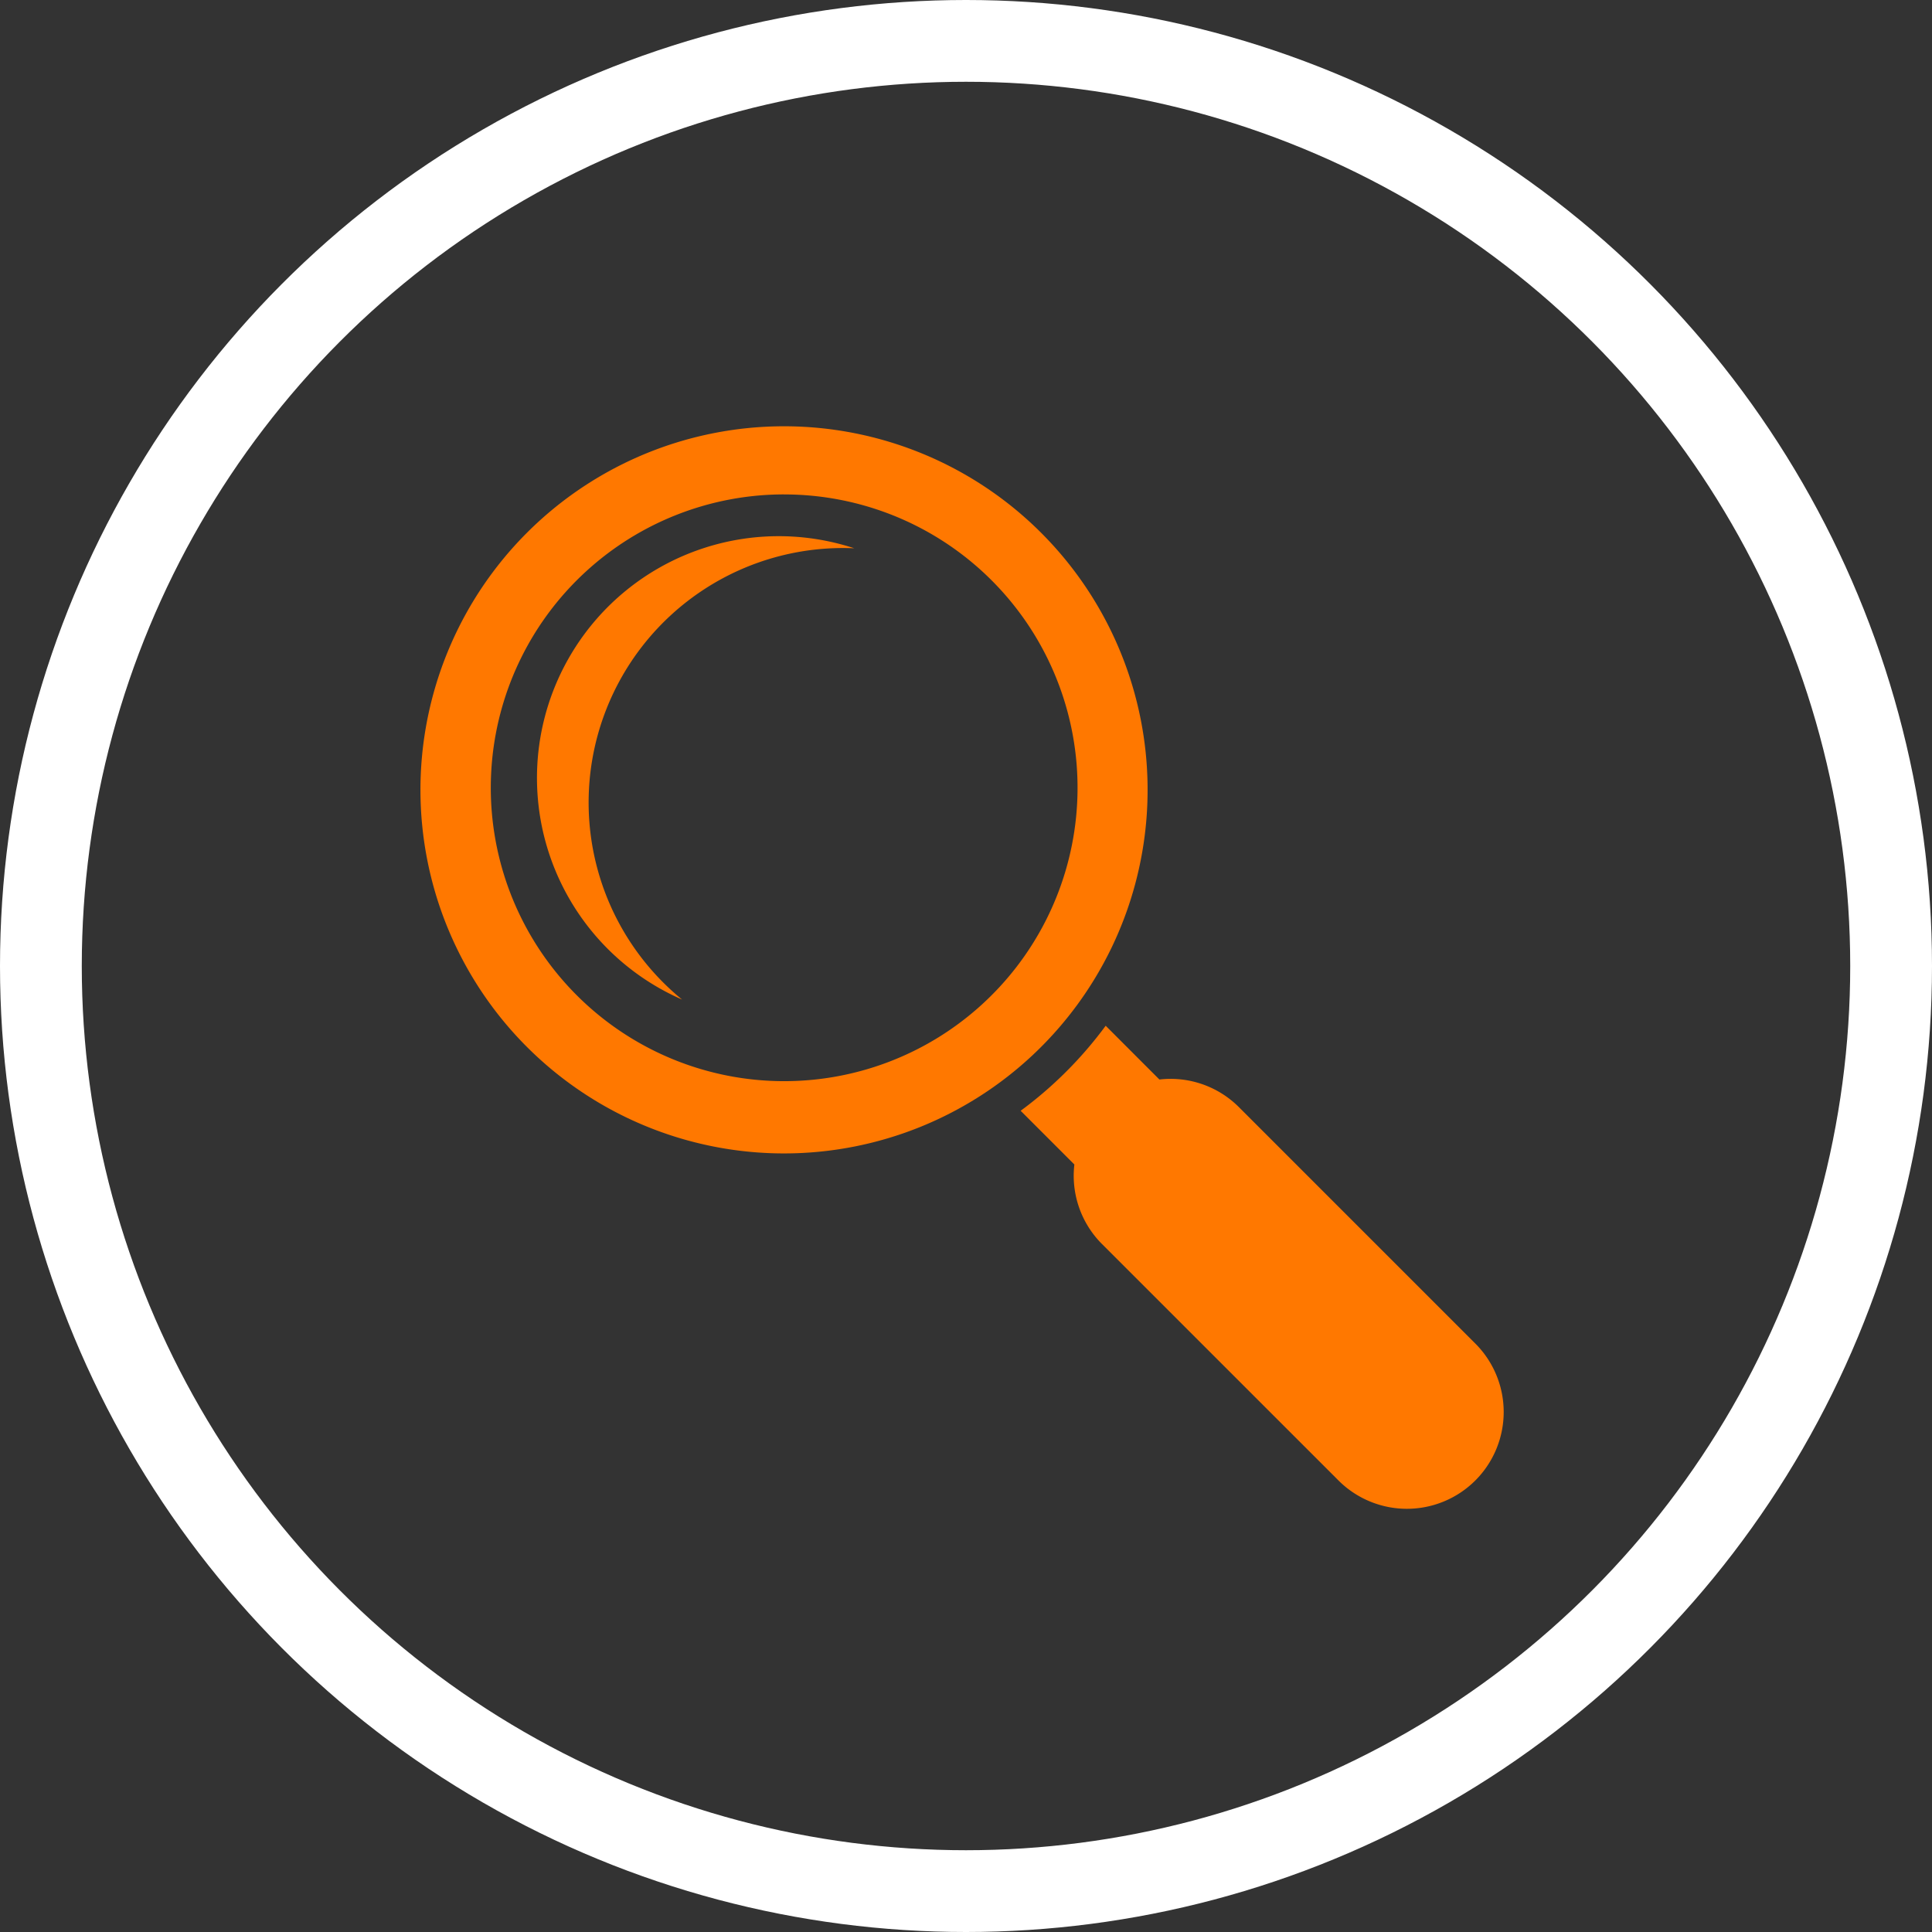 <svg xmlns="http://www.w3.org/2000/svg" width="189" height="189" viewBox="0 0 189 189">
  <rect x="0" y="0" width="189" height="189" fill="#333333" stroke="none"/>
  <g id="Group_21561" data-name="Group 21561" transform="translate(-173 -3242.41)">
    <g id="Ellipse_55" data-name="Ellipse 55" transform="translate(173 3242.41)" fill="none" stroke="#fff" stroke-width="8">
      <circle cx="94.5" cy="94.5" r="94.5" stroke="none"/>
      <circle cx="94.5" cy="94.5" r="90.5" fill="none"/>
    </g>
    <g id="Group_21316" data-name="Group 21316" transform="translate(21362.891 493.148)">
      <path id="Exclusion_5" data-name="Exclusion 5" d="M35.683,71.367A35.567,35.567,0,1,1,49.11,68.754,35.563,35.563,0,0,1,35.683,71.367Zm0-64.469A28.7,28.7,0,1,0,46.525,9,28.755,28.755,0,0,0,35.684,6.9Z" transform="translate(-21148.922 2790.73)" fill="#ff7800"/>
      <path id="Path" d="M0,8.318l5.255,5.256a9.453,9.453,0,0,0,2.7,7.777L31.022,44.413a9.469,9.469,0,1,0,13.391-13.39L21.35,7.96a9.448,9.448,0,0,0-7.776-2.7L8.318,0A39.068,39.068,0,0,1,4.472,4.472,38.934,38.934,0,0,1,0,8.318" transform="translate(-21090.045 2849.607)" fill="#ff7800"/>
      <path id="Path-2" data-name="Path" d="M6.928,40.374a23.689,23.689,0,0,0,7.266,4.952A24.894,24.894,0,0,1,31.039,1.179,23.652,23.652,0,0,0,6.928,40.374" transform="translate(-21137.359 2801.719)" fill="#ff7800"/>
    </g>
  </g>
</svg>
